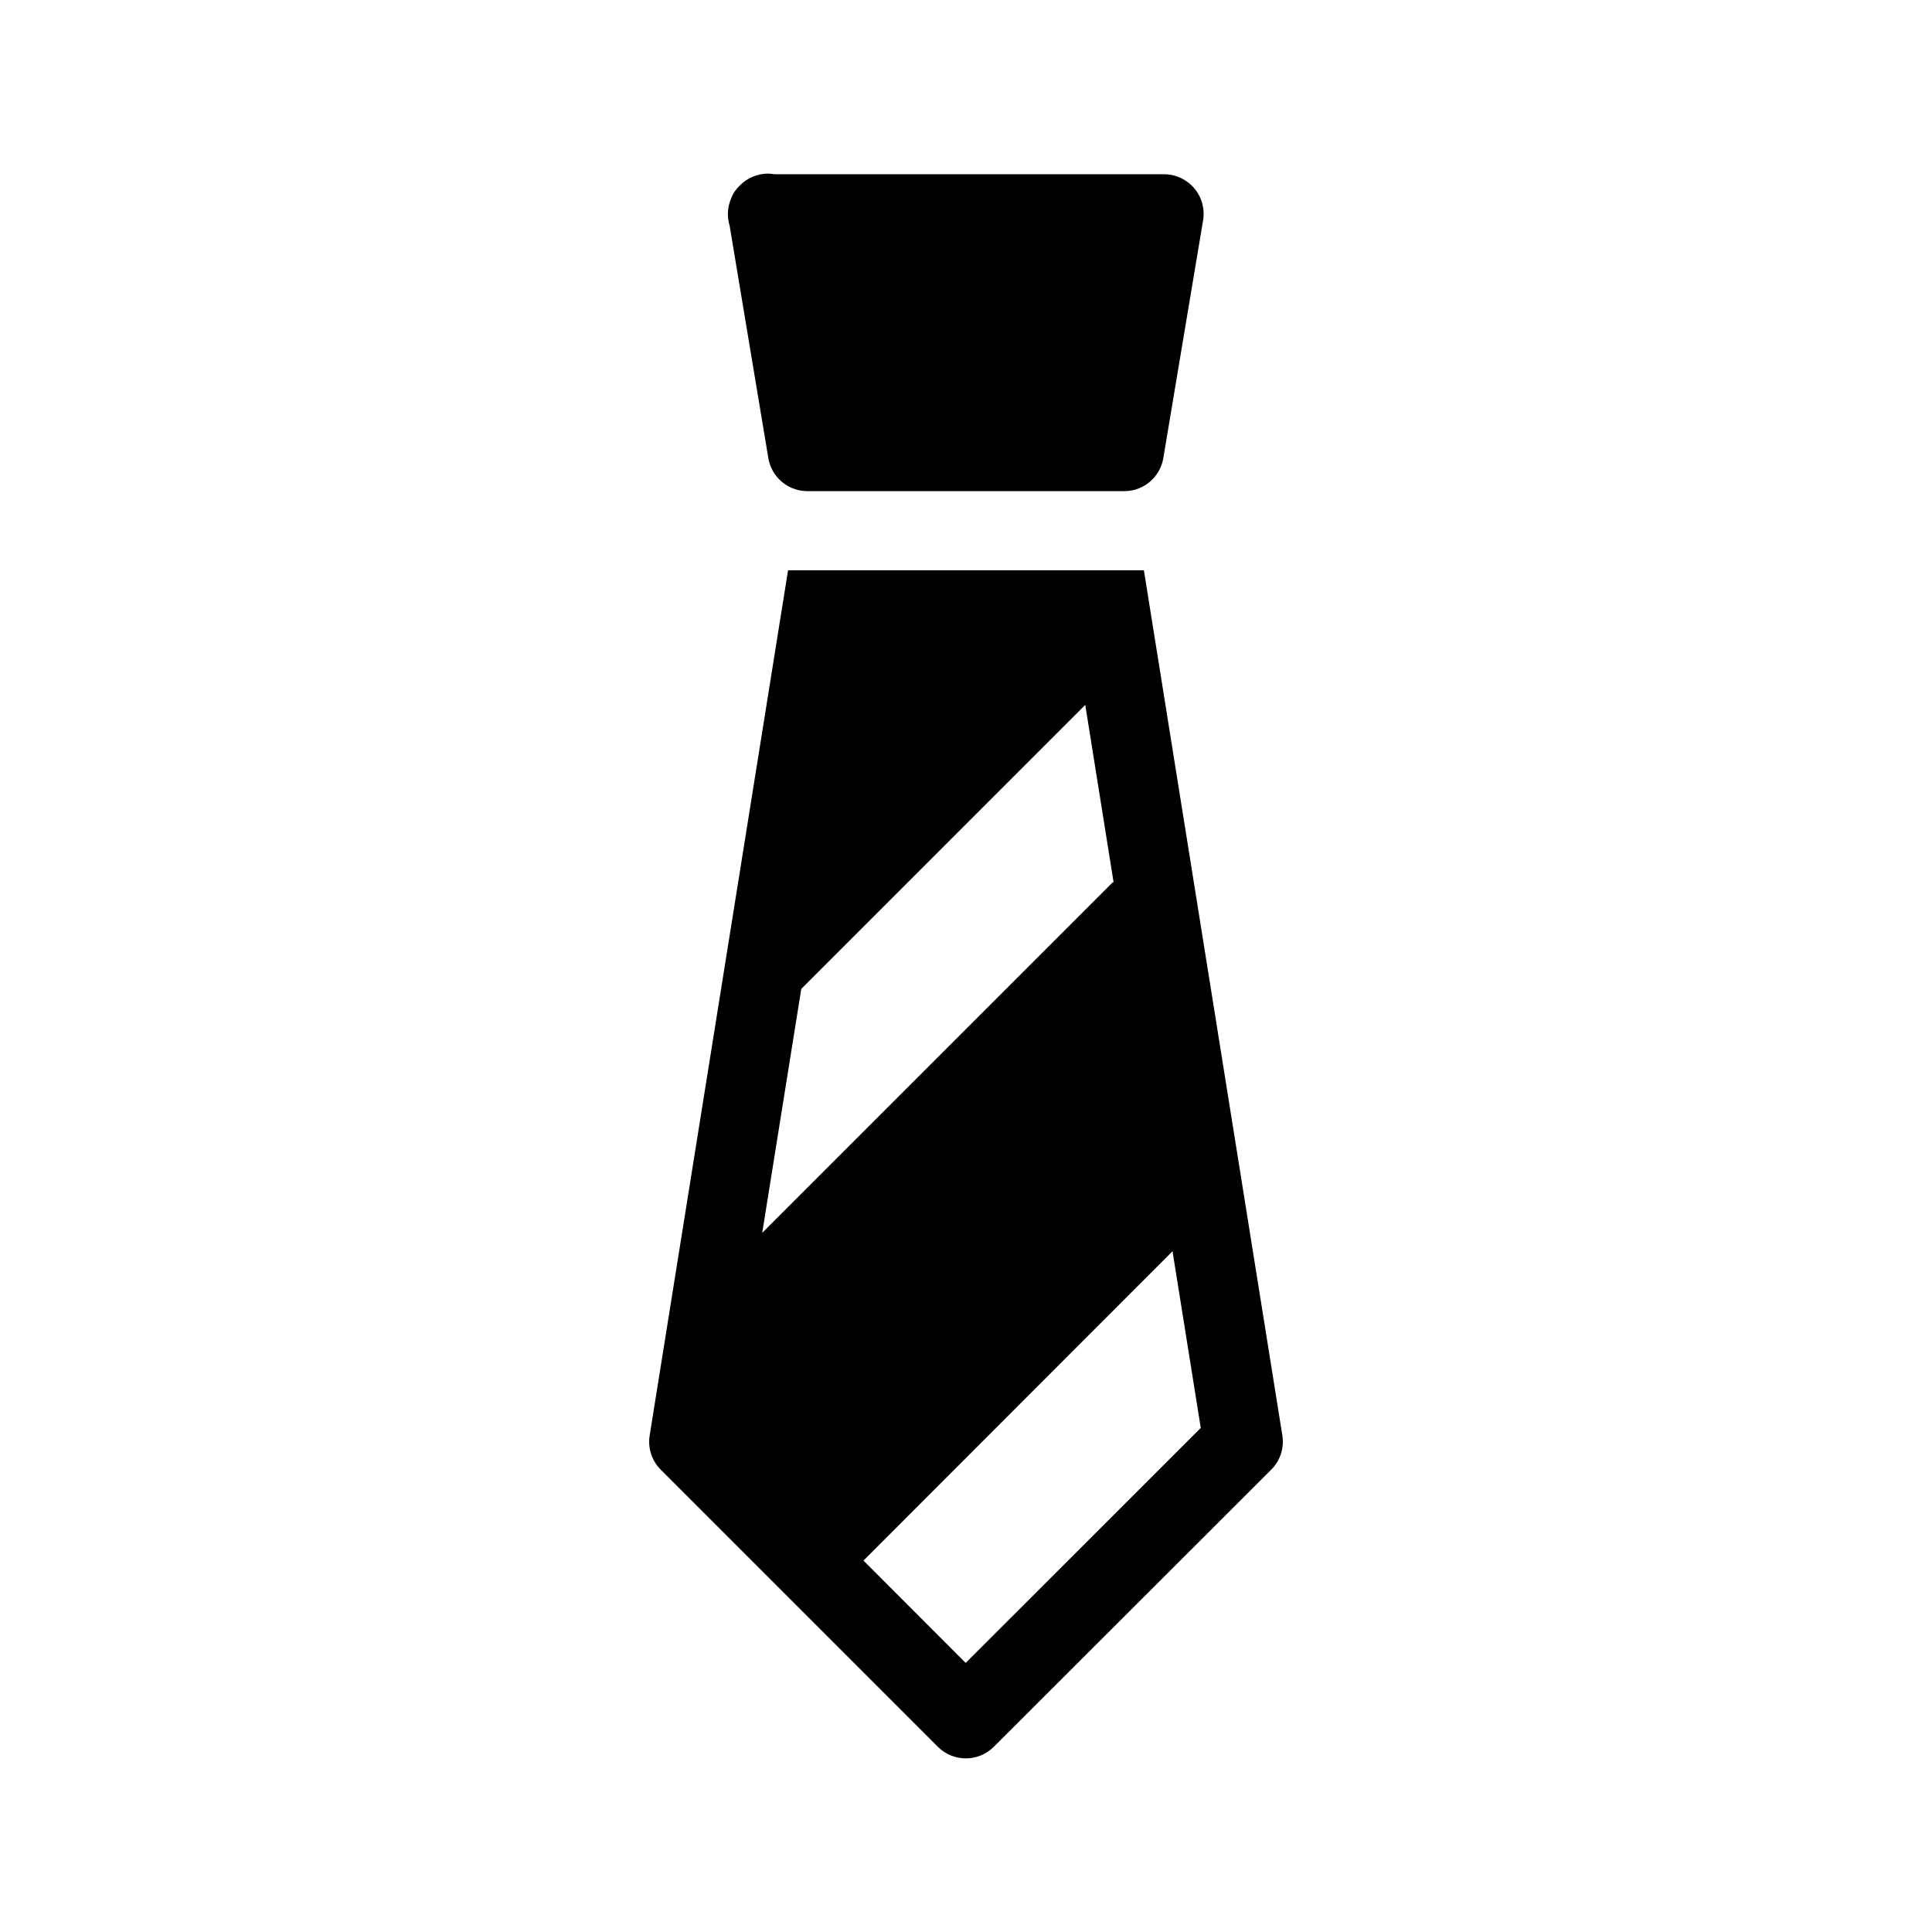 <?xml version="1.0" encoding="UTF-8"?>
<!-- Uploaded to: SVG Repo, www.svgrepo.com, Generator: SVG Repo Mixer Tools -->
<svg fill="#000000" width="800px" height="800px" version="1.1" viewBox="144 144 512 512" xmlns="http://www.w3.org/2000/svg">
 <path d="m347.7 190.01c-2.926-0.039-5.734 1.145-7.75 3.262-0.184 0.18-0.363 0.363-0.535 0.555-0.191 0.227-0.379 0.457-0.551 0.699-0.051 0.078-0.098 0.156-0.145 0.238-0.055 0.051-0.109 0.105-0.164 0.16-0.305 0.516-0.566 1.055-0.777 1.617-1.016 2.324-1.156 4.938-0.391 7.359v0.078l10.23 61.438c0.832 4.906 4.992 8.551 9.961 8.734h84.77c4.961-0.191 9.109-3.836 9.941-8.734l10.539-62.996c0.516-3.051-0.344-6.172-2.344-8.535-1.996-2.359-4.938-3.719-8.031-3.711h-103.2c-0.516-0.09-1.039-0.145-1.559-0.16zm5.144 105.12-36.676 229.29c-0.527 3.316 0.562 6.684 2.93 9.062l73.453 73.453c4.094 4.07 10.707 4.07 14.801 0l73.535-73.453c2.379-2.371 3.477-5.742 2.953-9.062l-36.695-229.29zm78.762 35.672 7.523 47.109-0.164-0.16-92.969 92.969 10.352-64.656zm23.125 144.79 7.484 46.82-62.301 62.277-27.082-27.121z" fill-rule="evenodd"/>
</svg>
